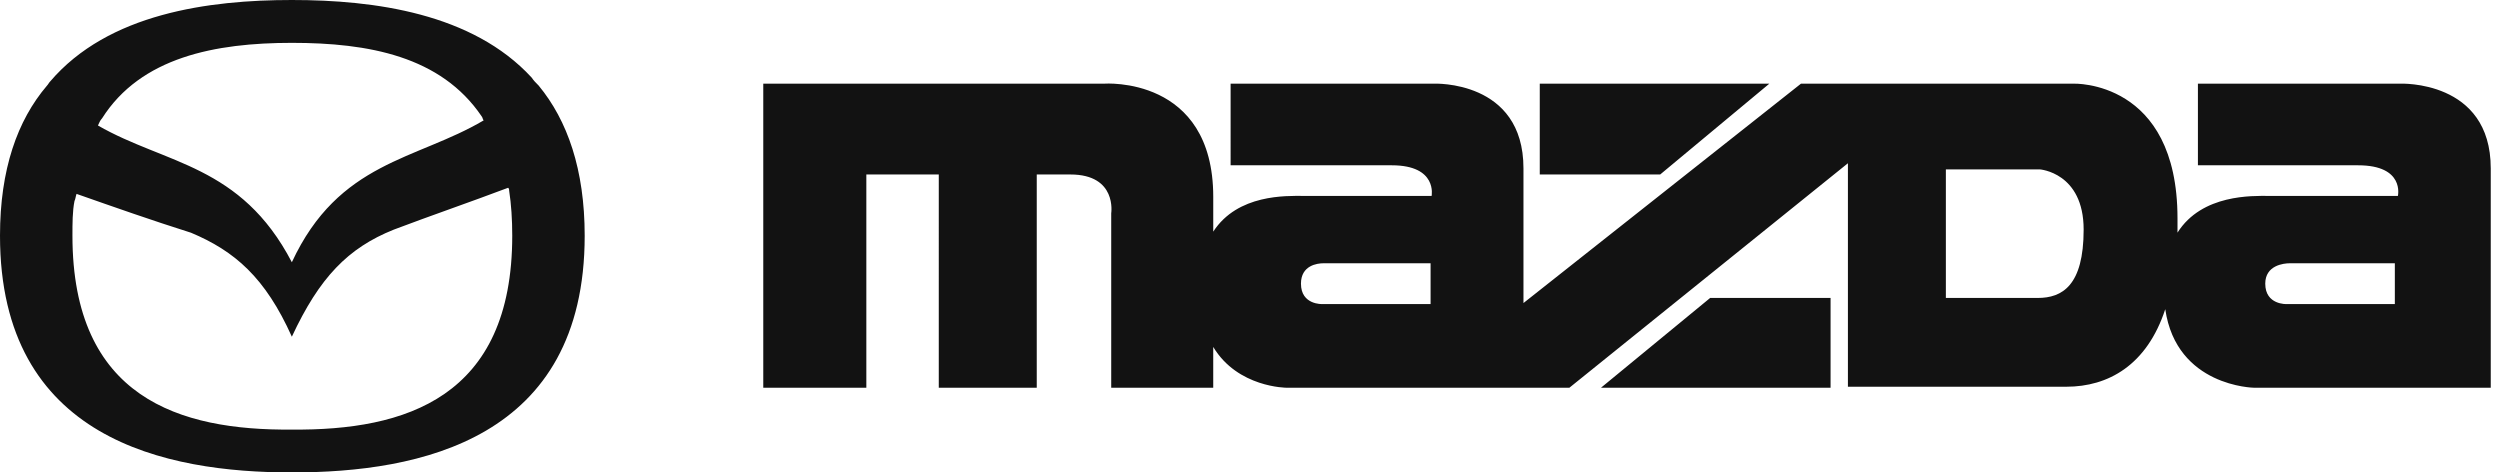 <svg width="127" height="24" viewBox="0 0 127 24" fill="none" xmlns="http://www.w3.org/2000/svg">
  <path fill-rule="evenodd" clip-rule="evenodd" d="M27.37 4.354c-.156-.155-.26-.26-.364-.415C24 .674 19.024 0 14.826 0c-4.2 0-9.331.674-12.285 4.147-.053.052-.104.156-.157.207C.882 6.116 0 8.604 0 11.974 0 22.34 8.45 24 14.825 24c6.48 0 14.877-1.659 14.877-12.026 0-3.37-.881-5.858-2.333-7.62Zm-2.8 1.762c-.052-.051-.052-.155-.103-.207-2.073-3.058-5.754-3.732-9.641-3.732-3.889 0-7.672.726-9.642 3.836-.104.103-.156.26-.208.363 3.421 1.97 7.257 1.97 9.85 6.946 2.384-5.132 6.323-5.184 9.744-7.206ZM9.693 11.818c2.23.934 3.785 2.281 5.133 5.287 1.399-3.006 2.85-4.509 5.183-5.442 1.918-.726 3.887-1.4 5.805-2.125.052.051.052.103.052.155.104.674.156 1.451.156 2.28 0 8.243-5.443 9.901-11.196 9.85-5.703.051-11.146-1.607-11.146-9.85 0-.622 0-1.243.104-1.761.052-.104.052-.208.104-.363 1.918.674 3.835 1.348 5.805 1.97ZM103.515 15.136H98.85V8.604h4.769s2.23.156 2.23 3.059c0 2.85-1.09 3.473-2.334 3.473Zm-36.284-1.762h5.443v2.073h-5.495s-1.09.052-1.09-1.037c0-.932.831-1.036 1.142-1.036Zm49.088 0h5.339v2.073h-5.494s-1.089.052-1.089-1.037c0-.932.932-1.036 1.244-1.036ZM89.883 4.25l-5.546 4.614H78.22V4.25h11.663ZM81.33 19.697l5.546-4.561h6.117v4.561H81.33Zm45.2-11.144v11.144h-12.025s-3.94-.051-4.51-3.99c-.933 2.85-2.903 3.939-5.028 3.939H93.874V8.293l-14.15 11.404h-14.36s-2.488 0-3.732-2.073v2.073H56.45v-8.863s.31-1.97-2.073-1.97h-1.71v10.833h-4.977V8.864h-3.68v10.833h-5.236V4.25h17.313s5.546-.414 5.546 5.754v1.763c1.244-1.918 3.732-1.815 4.563-1.815h6.53s.311-1.555-2.021-1.555h-8.19V4.25h10.315s4.562-.207 4.562 4.303v6.842L91.49 4.25h13.84s5.287-.207 5.287 6.843v.725c1.244-1.969 3.836-1.866 4.613-1.866h6.583s.363-1.555-2.021-1.555h-8.138V4.25h10.263s4.613-.207 4.613 4.303Z" fill="#121212"/>
</svg>
